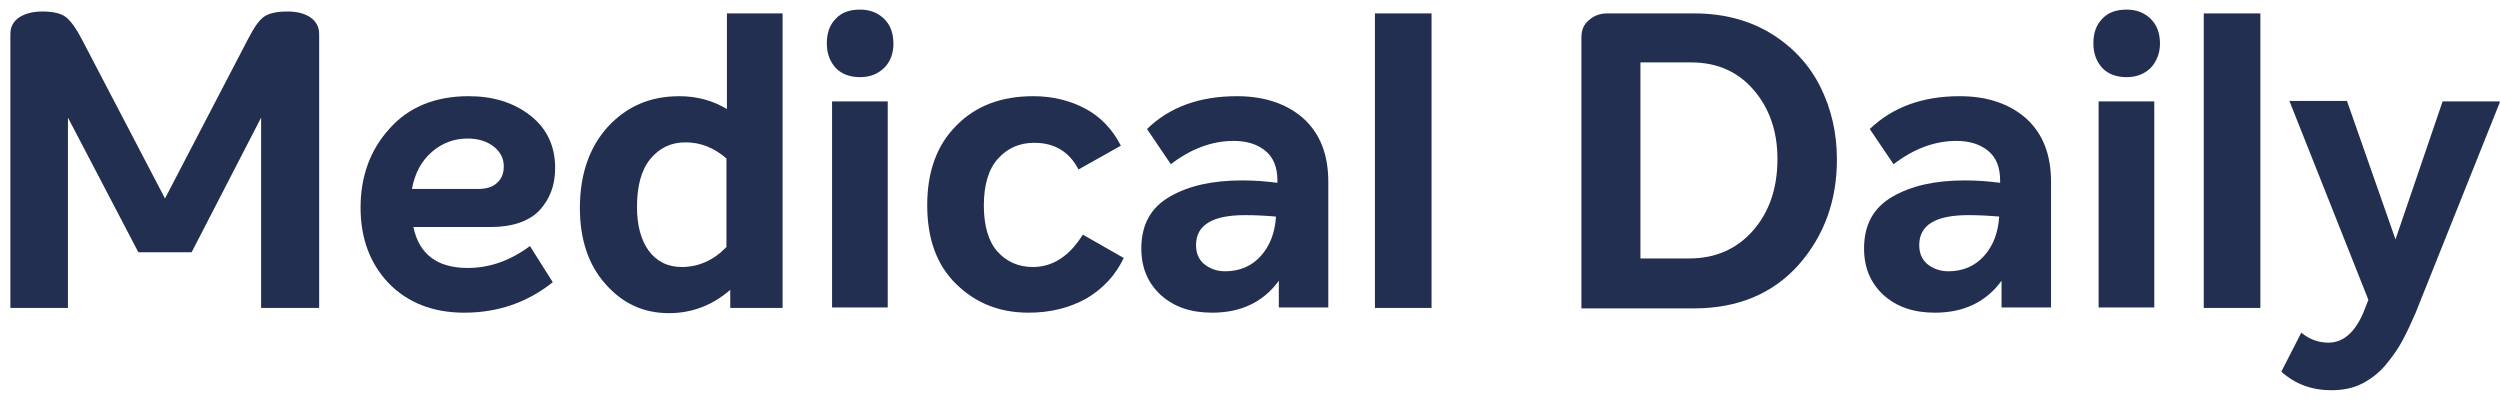 <svg width="181" height="29" viewBox="0 0 181 29" fill="none" xmlns="http://www.w3.org/2000/svg">
<g clip-path="url(#clip0_135_599)">
<path d="M20.834 0.833C21.488 0.833 22.039 0.97 22.453 1.246C22.866 1.521 23.107 1.935 23.107 2.452V22.293H18.905V8.514L13.875 18.263H10.017L4.919 8.514V22.293H0.751V2.486C0.751 1.935 0.958 1.556 1.405 1.246C1.853 0.97 2.404 0.833 3.059 0.833C3.851 0.833 4.437 0.97 4.781 1.246C5.126 1.521 5.505 2.038 5.918 2.83L11.946 14.37L17.974 2.796C18.388 2.004 18.732 1.487 19.111 1.211C19.456 0.97 20.007 0.833 20.834 0.833Z" fill="#222F51"/>
<path d="M33.855 19.4C35.44 19.4 36.921 18.883 38.368 17.815L40.021 20.433C38.161 21.914 36.025 22.638 33.614 22.638C31.34 22.638 29.515 21.914 28.137 20.502C26.793 19.09 26.105 17.264 26.105 15.025C26.105 12.786 26.793 10.857 28.206 9.307C29.584 7.757 31.513 6.964 33.924 6.964C35.681 6.964 37.162 7.412 38.368 8.342C39.573 9.272 40.193 10.547 40.193 12.166C40.193 13.406 39.814 14.405 39.057 15.232C38.299 16.024 37.093 16.437 35.509 16.437H29.928C30.341 18.401 31.651 19.4 33.855 19.4ZM33.855 10.03C32.891 10.03 32.029 10.34 31.272 10.995C30.514 11.649 30.032 12.545 29.825 13.681H34.613C35.199 13.681 35.681 13.544 35.991 13.234C36.335 12.924 36.473 12.545 36.473 12.028C36.473 11.477 36.232 10.995 35.75 10.616C35.267 10.237 34.647 10.03 33.855 10.03Z" fill="#222F51"/>
<path d="M52.629 0.971H56.659V22.294H52.87V20.985C51.561 22.121 50.079 22.672 48.426 22.672C46.6 22.672 45.085 21.983 43.844 20.571C42.604 19.193 41.984 17.333 41.984 15.06C41.984 12.614 42.673 10.65 44.017 9.169C45.395 7.688 47.083 6.965 49.184 6.965C50.458 6.965 51.595 7.275 52.629 7.895V0.971ZM49.356 19.331C50.562 19.331 51.664 18.849 52.594 17.884V11.477C51.699 10.685 50.7 10.306 49.632 10.306C48.564 10.306 47.737 10.719 47.083 11.511C46.428 12.304 46.118 13.475 46.118 14.991C46.118 16.3 46.394 17.333 46.945 18.125C47.53 18.918 48.323 19.331 49.356 19.331Z" fill="#222F51"/>
<path d="M64.03 4.897C63.583 5.345 62.997 5.586 62.274 5.586C61.55 5.586 60.965 5.38 60.517 4.932C60.103 4.484 59.862 3.898 59.862 3.141C59.862 2.383 60.069 1.797 60.517 1.349C60.93 0.902 61.516 0.695 62.274 0.695C62.997 0.695 63.583 0.936 64.03 1.384C64.478 1.832 64.685 2.417 64.685 3.175C64.685 3.83 64.478 4.45 64.03 4.897ZM60.241 22.293V7.343H64.272V22.259H60.241V22.293Z" fill="#222F51"/>
<path d="M74.468 22.638C72.367 22.638 70.644 21.949 69.232 20.571C67.82 19.193 67.131 17.299 67.131 14.853C67.131 12.441 67.82 10.512 69.232 9.1C70.644 7.653 72.505 6.964 74.813 6.964C76.19 6.964 77.465 7.274 78.567 7.86C79.67 8.446 80.531 9.341 81.151 10.547L78.085 12.269C77.396 10.96 76.328 10.34 74.882 10.34C73.814 10.34 72.952 10.719 72.263 11.477C71.575 12.235 71.23 13.371 71.23 14.887C71.23 16.368 71.575 17.505 72.229 18.229C72.883 18.952 73.745 19.331 74.778 19.331C76.225 19.331 77.43 18.539 78.395 16.988L81.358 18.676C80.772 19.916 79.876 20.881 78.671 21.604C77.43 22.293 76.053 22.638 74.468 22.638Z" fill="#222F51"/>
<path d="M89.556 6.964C91.554 6.964 93.173 7.516 94.378 8.583C95.584 9.686 96.169 11.201 96.169 13.165V22.259H92.587V20.33C91.45 21.88 89.831 22.638 87.764 22.638C86.214 22.638 85.009 22.224 84.044 21.363C83.114 20.502 82.632 19.4 82.632 17.987C82.632 16.265 83.321 15.025 84.699 14.233C86.076 13.44 87.799 13.062 89.935 13.062C90.83 13.062 91.691 13.13 92.484 13.234V13.062C92.484 12.131 92.208 11.408 91.623 10.926C91.037 10.444 90.279 10.202 89.315 10.202C87.764 10.202 86.249 10.754 84.768 11.89L83.045 9.341C84.664 7.757 86.834 6.964 89.556 6.964ZM88.695 19.641C89.762 19.641 90.624 19.262 91.278 18.539C91.933 17.815 92.311 16.851 92.38 15.68C91.588 15.611 90.865 15.576 90.141 15.576C87.764 15.576 86.593 16.299 86.593 17.746C86.593 18.297 86.766 18.745 87.144 19.09C87.558 19.434 88.075 19.641 88.695 19.641Z" fill="#222F51"/>
<path d="M99.545 22.294V0.971H103.644V22.294H99.545Z" fill="#222F51"/>
<path d="M114.495 22.294V2.693C114.495 2.176 114.667 1.763 115.046 1.453C115.391 1.143 115.839 0.971 116.355 0.971H122.659C124.76 0.971 126.62 1.453 128.205 2.417C129.79 3.382 130.995 4.691 131.788 6.276C132.58 7.86 132.993 9.617 132.993 11.546C132.993 14.543 132.063 17.092 130.203 19.193C128.343 21.26 125.828 22.328 122.625 22.328H114.495V22.294ZM118.801 18.711H122.315C124.209 18.711 125.759 18.022 126.931 16.679C128.102 15.335 128.687 13.613 128.687 11.511C128.687 9.548 128.136 7.895 126.999 6.551C125.863 5.208 124.347 4.519 122.452 4.519H118.767V18.711H118.801Z" fill="#222F51"/>
<path d="M141.881 6.964C143.879 6.964 145.498 7.516 146.703 8.583C147.909 9.686 148.495 11.201 148.495 13.165V22.259H144.912V20.33C143.775 21.88 142.156 22.638 140.09 22.638C138.54 22.638 137.334 22.224 136.369 21.363C135.439 20.502 134.957 19.4 134.957 17.987C134.957 16.265 135.646 15.025 137.024 14.233C138.402 13.44 140.124 13.062 142.26 13.062C143.155 13.062 144.017 13.13 144.809 13.234V13.062C144.809 12.131 144.533 11.408 143.948 10.926C143.362 10.444 142.604 10.202 141.64 10.202C140.09 10.202 138.574 10.754 137.093 11.89L135.37 9.341C137.024 7.757 139.194 6.964 141.881 6.964ZM141.054 19.641C142.122 19.641 142.983 19.262 143.638 18.539C144.292 17.815 144.671 16.851 144.74 15.68C143.948 15.611 143.224 15.576 142.501 15.576C140.124 15.576 138.953 16.299 138.953 17.746C138.953 18.297 139.125 18.745 139.504 19.09C139.917 19.434 140.434 19.641 141.054 19.641Z" fill="#222F51"/>
<path d="M155.729 4.897C155.281 5.345 154.695 5.586 153.972 5.586C153.248 5.586 152.663 5.38 152.215 4.932C151.802 4.484 151.561 3.898 151.561 3.141C151.561 2.383 151.767 1.797 152.215 1.349C152.628 0.902 153.214 0.695 153.972 0.695C154.695 0.695 155.281 0.936 155.729 1.384C156.176 1.832 156.383 2.417 156.383 3.175C156.383 3.83 156.142 4.45 155.729 4.897ZM151.939 22.293V7.343H155.97V22.259H151.939V22.293Z" fill="#222F51"/>
<path d="M159.552 22.294V0.971H163.651V22.294H159.552Z" fill="#222F51"/>
<path d="M176.845 7.343H181.013L174.881 22.672C174.571 23.395 174.261 24.05 173.951 24.636C173.641 25.221 173.228 25.807 172.745 26.392C172.263 26.978 171.677 27.426 171.023 27.77C170.334 28.115 169.611 28.252 168.784 28.252C167.372 28.252 166.166 27.805 165.167 26.909L166.614 24.084C167.199 24.567 167.854 24.808 168.577 24.808C169.645 24.808 170.472 24.084 171.092 22.672L171.471 21.707L165.753 7.309H169.921L173.434 17.333L176.845 7.343Z" fill="#222F51"/>
</g>
<defs>
<clipPath id="clip0_135_599">
<rect width="180.227" height="27.592" fill="white" transform="translate(0.751 0.66)"/>
</clipPath>
</defs>
</svg>
